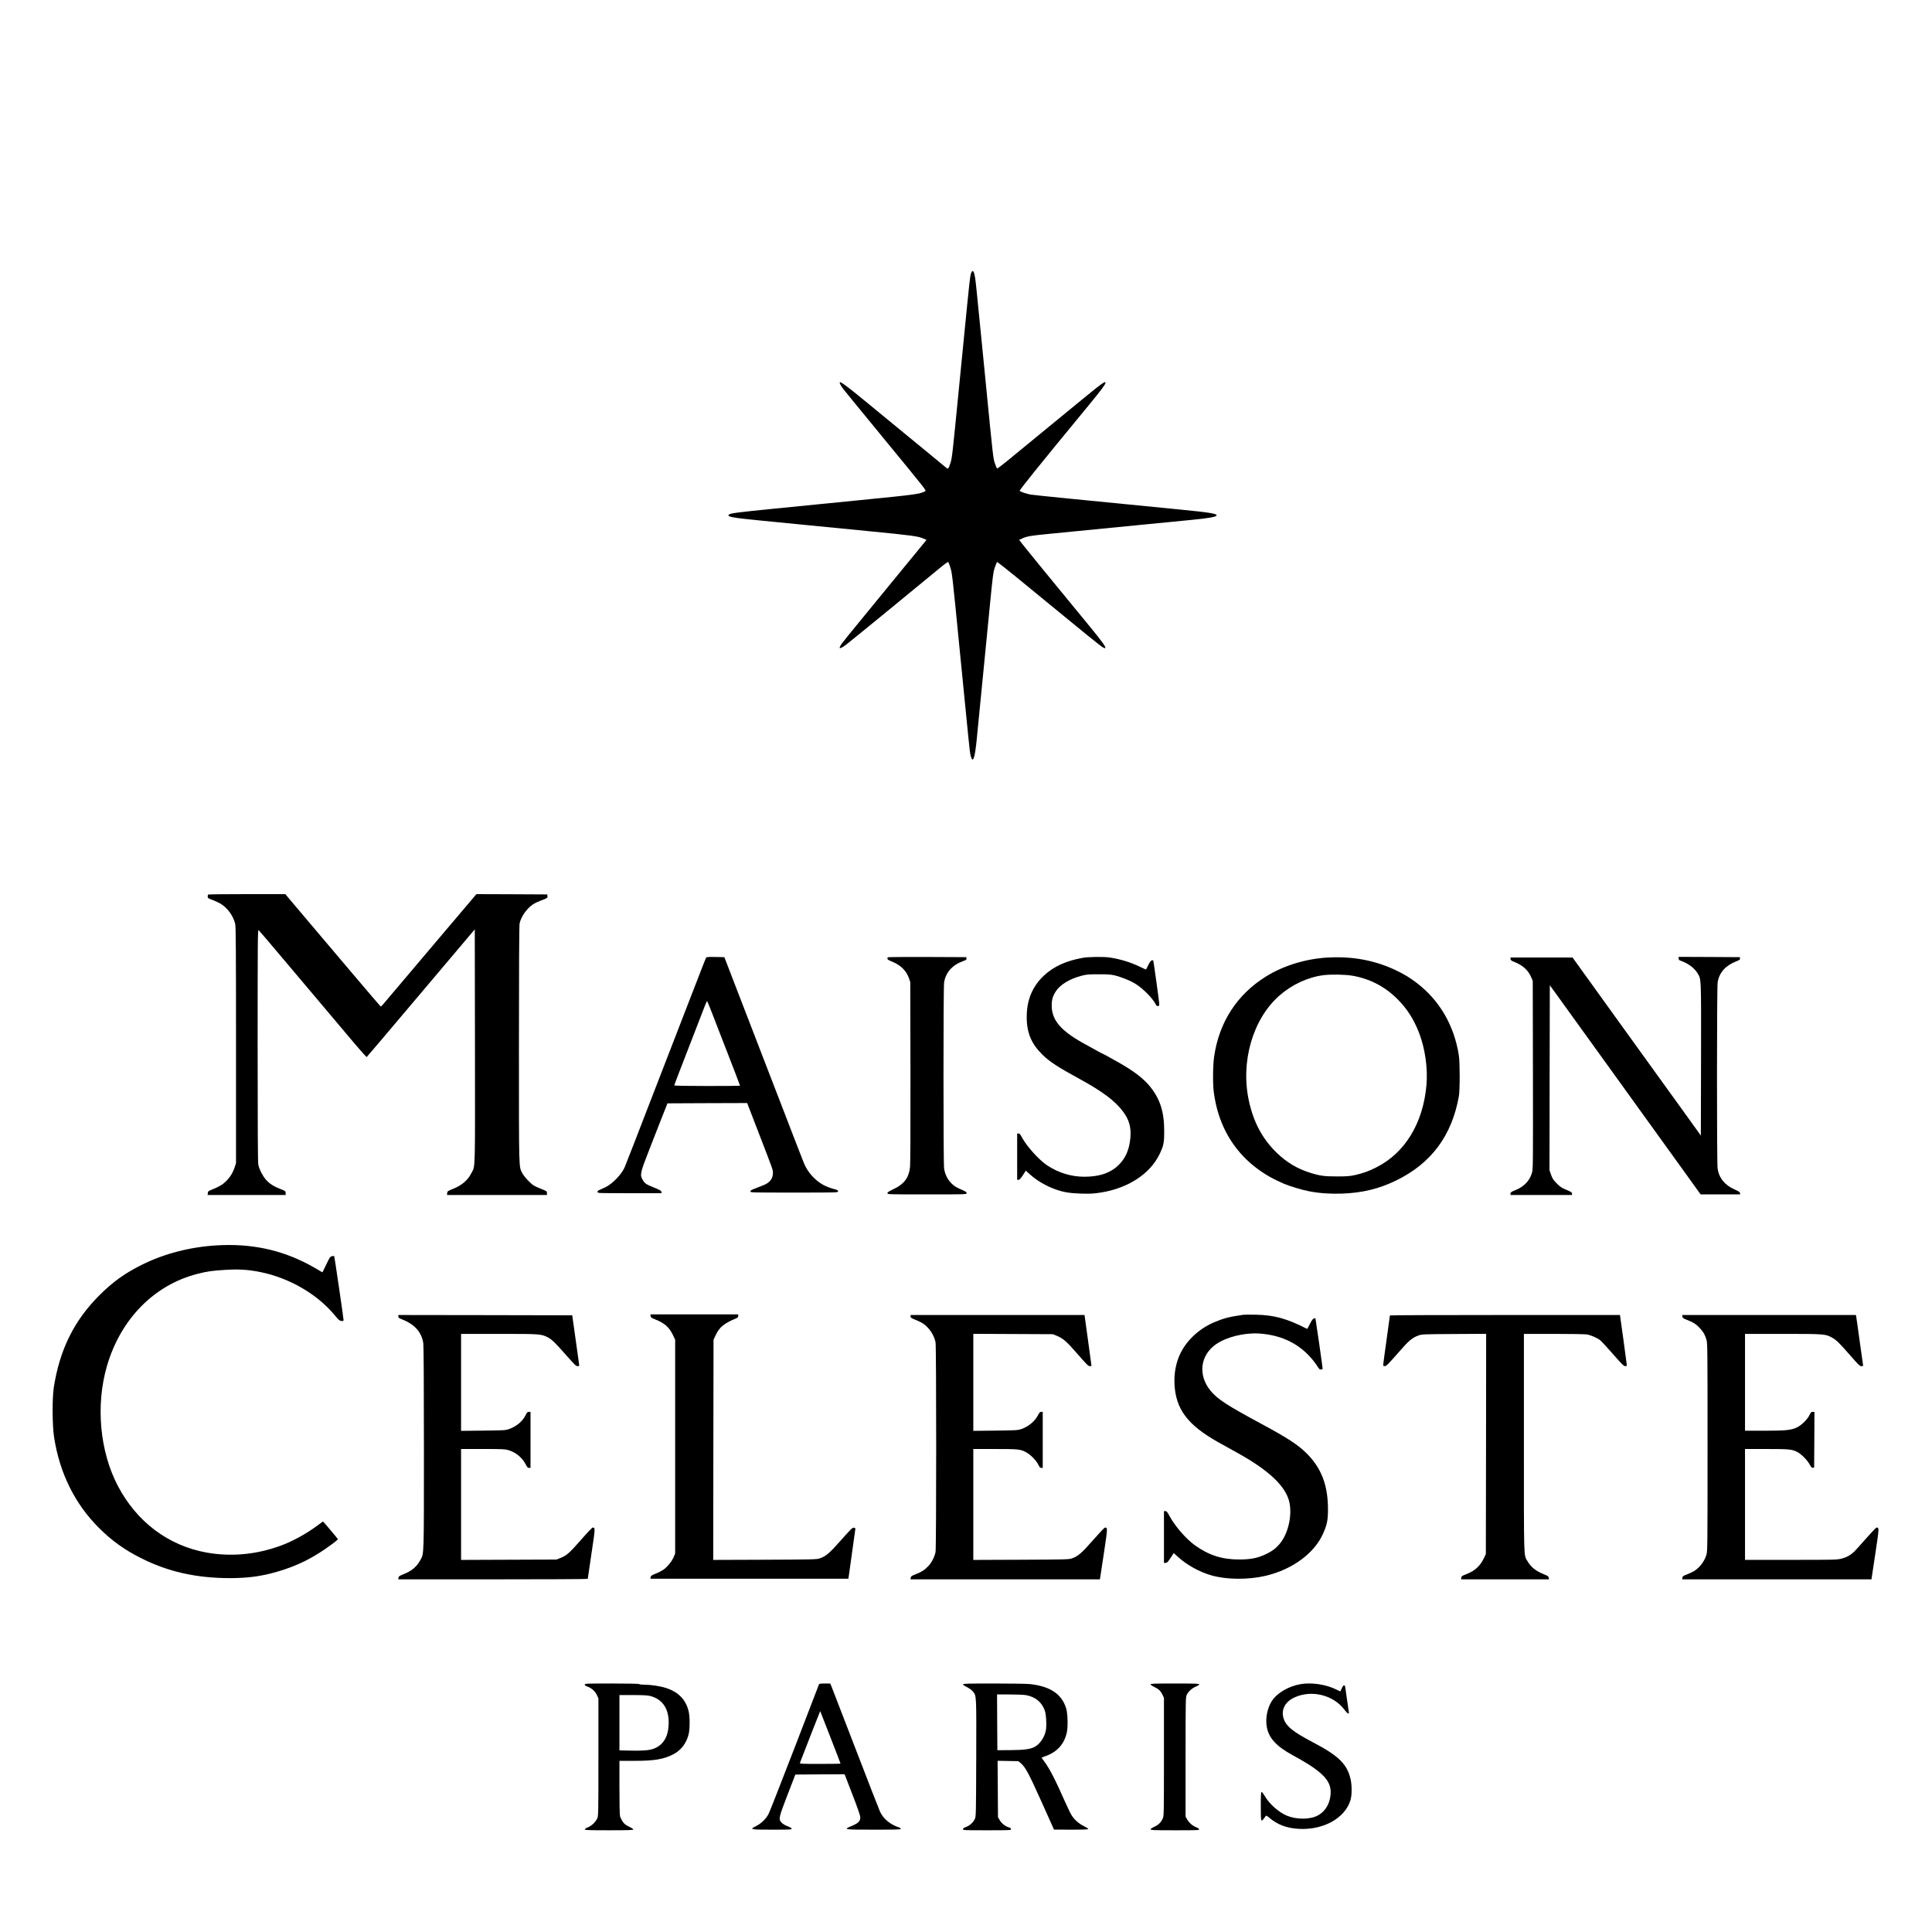<?xml version="1.0" standalone="no"?>
<!DOCTYPE svg PUBLIC "-//W3C//DTD SVG 20010904//EN"
 "http://www.w3.org/TR/2001/REC-SVG-20010904/DTD/svg10.dtd">
<svg version="1.0" xmlns="http://www.w3.org/2000/svg"
 width="3172pt" height="3172pt" viewBox="0 0 3172 3172"
 preserveAspectRatio="xMidYMid meet">
<g transform="translate(0,3172) scale(0.1,-0.1)"
fill="#000000" stroke="none">
<path d="M15952 27253 c-25 -47 -25 -53 -137 -1190 -19 -197 -49 -497 -66
-668 -112 -1143 -118 -1198 -144 -1275 -38 -113 -34 -111 -102 -53 -32 27
-173 144 -313 258 -265 217 -497 408 -980 805 -291 240 -405 324 -421 314 -11
-6 13 -56 55 -109 28 -37 140 -174 662 -810 736 -896 706 -858 681 -871 -88
-46 -138 -53 -1054 -144 -500 -50 -1160 -115 -1468 -146 -551 -55 -676 -71
-698 -93 -36 -36 55 -52 555 -101 227 -22 548 -53 713 -70 165 -16 624 -61
1020 -100 727 -71 821 -84 908 -123 l48 -22 -172 -210 c-95 -115 -254 -309
-353 -430 -871 -1062 -867 -1057 -890 -1102 -16 -32 -16 -33 3 -33 11 0 50 23
86 50 61 46 1223 996 1538 1258 109 90 141 112 148 101 5 -8 21 -50 34 -93 26
-82 34 -145 144 -1271 163 -1652 171 -1733 182 -1788 29 -134 58 -112 83 61 8
53 17 126 20 162 8 83 74 754 131 1335 24 248 60 614 80 815 55 566 62 621 91
702 14 40 29 76 33 80 4 5 148 -108 321 -250 173 -142 518 -424 765 -627 660
-541 673 -551 692 -531 12 12 -66 120 -237 328 -621 754 -1181 1440 -1178
1444 2 2 29 14 58 27 70 31 139 43 385 67 185 18 517 51 1680 165 248 24 569
56 715 70 286 28 405 50 405 75 0 28 -131 48 -600 94 -253 25 -644 64 -870 86
-225 22 -660 65 -965 95 -305 30 -583 59 -618 65 -60 10 -151 40 -181 59 -12
8 287 379 1149 1426 182 221 260 325 260 348 0 39 -50 2 -462 -336 -182 -149
-483 -396 -667 -547 -185 -152 -406 -333 -491 -403 -85 -70 -157 -123 -161
-119 -4 4 -19 41 -34 82 -28 78 -32 112 -144 1255 -17 171 -51 517 -76 770
-83 839 -95 959 -105 1022 -17 105 -37 137 -58 96z"/>
<path d="M3417 17033 c-4 -3 -7 -18 -7 -33 0 -25 7 -30 86 -58 47 -18 109 -48
139 -68 110 -72 197 -198 227 -325 10 -43 13 -452 13 -1989 l0 -1935 -22 -70
c-26 -81 -68 -152 -126 -213 -61 -64 -121 -102 -222 -142 -85 -34 -90 -38 -93
-68 l-3 -32 640 0 641 0 0 33 c0 31 -3 33 -88 66 -109 43 -180 88 -237 154
-53 61 -109 171 -124 245 -8 37 -11 621 -11 1959 0 1703 2 1904 15 1893 9 -7
135 -155 282 -329 781 -925 760 -900 1307 -1549 98 -116 182 -209 187 -206 5
3 372 436 816 962 444 526 841 997 883 1045 l75 88 3 -1918 c2 -2110 7 -1955
-58 -2082 -59 -118 -156 -201 -302 -260 -88 -35 -93 -39 -96 -69 l-3 -32 820
0 821 0 0 31 c0 25 -6 32 -32 43 -194 80 -191 78 -269 155 -43 43 -88 99 -103
128 -59 119 -56 -9 -56 2113 0 1306 4 1960 11 1990 26 115 122 250 224 315 28
18 83 44 123 59 106 38 114 43 110 74 l-3 27 -582 3 -581 2 -464 -547 c-254
-302 -589 -696 -743 -878 -154 -182 -297 -351 -319 -377 -21 -26 -42 -45 -47
-42 -5 3 -217 251 -472 552 -254 300 -577 681 -717 847 -140 165 -282 333
-315 373 l-60 72 -631 0 c-347 0 -634 -3 -637 -7z"/>
<path d="M11590 15990 c-6 -11 -54 -132 -106 -268 -53 -136 -139 -357 -191
-492 -213 -551 -268 -692 -323 -835 -54 -141 -179 -463 -397 -1025 -52 -135
-112 -290 -133 -345 -62 -160 -166 -427 -183 -467 -50 -118 -202 -276 -320
-332 -40 -18 -84 -38 -99 -45 -18 -6 -28 -18 -28 -31 0 -20 5 -20 526 -20
l525 0 -3 23 c-2 18 -23 30 -114 67 -138 55 -156 68 -191 127 -50 86 -45 109
111 508 76 193 150 384 166 425 16 41 52 131 79 200 l49 125 654 3 655 2 51
-132 c28 -73 91 -236 140 -363 232 -601 232 -599 232 -648 0 -98 -48 -162
-153 -205 -39 -16 -105 -42 -144 -57 -56 -20 -73 -31 -73 -46 0 -19 18 -19
720 -19 709 0 720 0 720 20 0 14 -11 22 -42 31 -157 41 -247 89 -347 183 -81
78 -135 158 -178 264 -33 81 -254 654 -353 912 -26 69 -80 208 -120 310 -87
225 -144 373 -245 635 -114 294 -194 502 -220 570 -37 94 -198 511 -349 905
l-14 35 -145 3 c-138 2 -147 1 -157 -18z m113 -935 c47 -121 101 -260 120
-310 19 -49 67 -173 107 -275 115 -294 220 -570 220 -575 0 -3 -243 -5 -540
-5 -314 0 -540 4 -540 9 0 9 75 204 330 861 78 201 156 402 173 447 17 46 34
79 38 75 4 -4 45 -106 92 -227z"/>
<path d="M14577 16003 c-4 -3 -7 -14 -7 -24 0 -12 23 -26 78 -48 140 -57 232
-148 275 -271 l22 -65 3 -1480 c2 -969 -1 -1509 -8 -1565 -20 -169 -97 -271
-267 -352 -80 -37 -103 -53 -103 -68 0 -20 9 -20 650 -20 649 0 650 0 650 21
0 15 -14 26 -57 45 -120 52 -146 68 -194 117 -65 66 -107 152 -119 247 -13
104 -13 2952 0 3045 24 166 132 289 309 354 53 19 62 26 59 44 l-3 22 -641 3
c-352 1 -644 -1 -647 -5z"/>
<path d="M17775 15994 c-270 -49 -474 -141 -632 -288 -191 -177 -286 -402
-286 -681 -1 -260 75 -441 257 -620 121 -118 249 -202 621 -405 370 -203 575
-357 705 -532 99 -132 134 -260 119 -429 -17 -183 -71 -316 -174 -427 -133
-143 -323 -212 -582 -212 -215 0 -424 64 -611 187 -133 88 -339 317 -414 460
-26 49 -38 63 -55 63 l-23 0 0 -380 0 -380 23 0 c16 0 34 19 71 75 l48 75 62
-56 c116 -106 271 -197 428 -252 131 -47 234 -63 423 -69 140 -4 194 -1 309
16 448 68 815 304 971 626 70 144 80 193 79 390 0 310 -67 520 -230 723 -108
135 -279 265 -534 407 -58 32 -131 73 -163 91 -32 19 -61 34 -64 34 -6 0 -159
83 -338 183 -373 208 -517 381 -518 617 0 99 18 158 71 239 70 105 223 198
408 248 90 24 117 27 284 27 146 1 202 -3 265 -17 117 -28 274 -91 358 -147
124 -80 271 -231 321 -328 13 -25 23 -32 39 -30 19 3 22 8 19 48 -4 51 -91
679 -97 697 -2 6 -13 9 -25 6 -14 -4 -33 -29 -56 -76 -19 -39 -36 -72 -38 -74
-2 -2 -44 16 -92 40 -147 74 -329 130 -501 156 -99 15 -352 12 -448 -5z"/>
<path d="M21800 15999 c-360 -20 -726 -132 -1013 -310 -477 -296 -771 -750
-853 -1316 -21 -142 -24 -444 -6 -583 92 -704 493 -1228 1152 -1505 98 -42
303 -103 415 -124 166 -32 341 -44 533 -38 335 11 614 78 897 217 574 280 911
734 1027 1380 18 101 18 554 0 670 -76 494 -317 908 -697 1196 -115 87 -194
135 -335 203 -344 164 -712 233 -1120 210z m402 -298 c289 -50 534 -177 743
-386 156 -156 267 -328 354 -554 98 -251 145 -583 121 -855 -54 -626 -354
-1118 -827 -1354 -125 -63 -213 -94 -344 -124 -89 -19 -132 -23 -294 -23 -215
0 -286 10 -450 62 -210 67 -378 168 -539 322 -236 228 -382 497 -460 851 -142
645 60 1346 498 1733 205 181 468 303 722 336 130 16 353 12 476 -8z"/>
<path d="M27560 15985 c0 -15 7 -28 18 -32 137 -47 241 -124 296 -217 58 -100
56 -49 54 -1411 l-3 -1249 -284 395 c-157 217 -354 490 -438 607 -383 531
-480 666 -683 947 -315 436 -652 905 -679 943 l-22 32 -510 0 -509 0 0 -24 c0
-20 10 -28 67 -51 138 -55 228 -139 276 -257 l22 -53 3 -1545 c2 -1515 2
-1546 -17 -1610 -40 -130 -130 -223 -273 -281 -67 -27 -78 -35 -78 -55 l0 -24
505 0 505 0 0 23 c0 19 -14 29 -92 62 -79 32 -103 49 -159 105 -55 55 -70 79
-93 141 l-26 74 2 1520 3 1519 76 -104 c69 -96 237 -329 672 -932 86 -120 226
-314 310 -430 210 -291 998 -1384 1229 -1705 l189 -263 325 0 325 0 -3 22 c-2
16 -23 30 -88 59 -160 69 -258 189 -280 344 -14 102 -13 2982 1 3061 29 159
128 270 302 339 57 23 68 31 65 49 l-3 21 -502 3 -503 2 0 -25z"/>
<path d="M3555 11273 c-436 -26 -863 -137 -1229 -320 -280 -140 -475 -280
-697 -502 -414 -415 -649 -890 -746 -1511 -27 -178 -25 -624 5 -817 92 -593
342 -1096 741 -1493 205 -204 416 -356 681 -489 446 -226 909 -330 1460 -331
300 0 516 29 777 104 339 98 610 234 911 459 51 38 92 73 90 77 -4 10 -240
290 -245 290 -1 0 -48 -34 -104 -75 -169 -126 -393 -249 -580 -318 -401 -150
-823 -190 -1229 -117 -625 113 -1143 502 -1453 1090 -299 568 -369 1326 -181
1973 224 771 776 1332 1488 1513 160 41 247 53 455 65 224 14 380 4 581 -37
469 -96 923 -358 1208 -699 73 -87 88 -100 118 -103 30 -3 34 0 34 20 -1 36
-148 1039 -153 1045 -3 3 -20 2 -38 -2 -29 -7 -36 -17 -91 -134 -33 -69 -62
-128 -63 -129 -2 -2 -29 13 -60 33 -31 19 -107 62 -168 95 -465 245 -955 347
-1512 313z"/>
<path d="M10682 10113 c3 -23 13 -31 80 -57 151 -61 224 -126 287 -256 l36
-75 0 -1755 0 -1755 -22 -55 c-29 -70 -103 -163 -167 -209 -27 -19 -85 -50
-130 -67 -69 -28 -81 -37 -84 -59 l-3 -25 1624 0 1625 0 6 33 c5 29 103 735
109 782 1 15 -5 21 -24 23 -24 3 -49 -22 -210 -204 -192 -217 -249 -266 -353
-301 -46 -16 -128 -18 -899 -21 l-847 -3 2 1808 3 1808 36 76 c63 132 136 191
342 277 19 8 27 19 27 37 l0 25 -721 0 -720 0 3 -27z"/>
<path d="M20415 10134 c-230 -33 -319 -56 -468 -118 -244 -100 -452 -288 -562
-506 -75 -149 -111 -330 -102 -514 20 -411 215 -671 712 -951 72 -40 213 -119
315 -175 483 -268 749 -505 839 -745 78 -207 23 -537 -119 -727 -66 -87 -134
-141 -247 -195 -135 -64 -244 -86 -433 -87 -284 -1 -499 68 -729 231 -148 106
-331 317 -420 483 -35 66 -47 80 -67 80 l-24 0 0 -425 0 -425 28 0 c23 0 35
13 80 81 l53 80 67 -61 c149 -135 353 -248 548 -304 253 -73 610 -75 898 -7
441 106 801 373 943 701 63 145 76 217 76 395 -1 394 -109 673 -352 915 -141
140 -315 253 -731 477 -573 309 -728 409 -842 546 -214 257 -175 587 90 769
170 117 460 189 702 174 342 -22 619 -146 830 -373 41 -44 95 -112 120 -151
40 -63 48 -71 70 -66 14 3 26 6 26 7 3 4 -116 830 -119 834 -2 2 -15 -1 -28
-6 -16 -6 -36 -34 -64 -90 -21 -45 -42 -80 -45 -79 -329 169 -538 227 -840
233 -96 2 -188 1 -205 -1z"/>
<path d="M6540 10106 c0 -20 10 -28 58 -46 211 -84 325 -211 352 -395 6 -45
10 -665 10 -1720 0 -1798 2 -1729 -57 -1836 -60 -111 -141 -180 -277 -234 -70
-28 -81 -37 -84 -59 l-3 -26 1555 0 c856 0 1556 3 1556 8 0 4 27 191 61 416
64 427 64 426 19 426 -8 0 -96 -92 -194 -205 -187 -214 -238 -258 -341 -297
l-60 -23 -782 -3 -783 -3 0 911 0 910 359 0 c328 0 364 -2 422 -20 120 -36
225 -124 280 -232 24 -47 34 -58 54 -58 l25 0 0 460 0 460 -27 0 c-23 -1 -32
-9 -51 -49 -48 -103 -148 -188 -273 -233 -61 -21 -80 -22 -426 -26 l-363 -4 0
796 0 796 623 0 c675 0 691 -1 799 -56 68 -34 128 -93 310 -301 129 -146 156
-173 180 -173 16 0 28 5 28 13 -1 6 -27 194 -58 417 l-57 405 -1428 3 -1427 2
0 -24z"/>
<path d="M14950 10106 c0 -20 12 -28 83 -56 45 -18 100 -45 122 -60 101 -69
183 -192 205 -309 14 -74 14 -3368 0 -3442 -16 -81 -63 -173 -121 -234 -59
-62 -114 -97 -214 -135 -60 -23 -70 -31 -73 -54 l-3 -26 1554 0 1555 0 5 28
c3 15 31 202 63 415 61 409 61 408 14 406 -8 0 -95 -92 -194 -205 -188 -215
-249 -267 -350 -301 -46 -16 -121 -18 -833 -21 l-783 -3 0 911 0 910 358 0
c388 0 415 -3 513 -56 70 -38 161 -131 195 -199 21 -44 31 -55 50 -55 l24 0 0
460 0 460 -25 0 c-19 0 -30 -10 -49 -48 -53 -105 -160 -195 -279 -235 -57 -19
-89 -21 -424 -25 l-363 -4 0 797 0 796 653 -3 652 -3 57 -23 c112 -45 165 -91
348 -301 149 -171 178 -201 202 -201 15 0 28 3 28 8 0 4 -25 193 -57 420 l-57
412 -1428 0 -1428 0 0 -24z"/>
<path d="M22820 10123 c0 -5 -25 -183 -55 -398 -30 -214 -55 -400 -55 -412 0
-19 5 -23 28 -22 23 0 56 34 207 206 188 216 233 255 344 297 54 20 74 21 584
24 l527 3 -2 -1808 -3 -1808 -31 -65 c-64 -134 -149 -211 -294 -267 -66 -25
-75 -32 -78 -56 l-3 -27 721 0 721 0 -3 26 c-3 22 -14 31 -84 59 -130 52 -209
116 -267 216 -61 105 -57 -16 -57 1941 l0 1788 494 0 c294 0 515 -4 547 -10
61 -12 163 -57 211 -94 18 -14 112 -115 208 -225 147 -168 179 -200 203 -201
15 0 27 6 27 13 0 6 -25 195 -56 420 l-57 407 -1889 0 c-1038 0 -1888 -3
-1888 -7z"/>
<path d="M27622 10104 c3 -22 14 -30 75 -54 104 -40 154 -72 212 -136 59 -64
81 -104 108 -189 17 -57 18 -137 18 -1765 0 -1628 -1 -1708 -18 -1765 -33
-107 -102 -201 -196 -265 -18 -12 -70 -37 -115 -55 -71 -27 -81 -35 -84 -58
l-3 -27 1553 0 1554 0 63 417 c65 433 65 432 21 433 -9 0 -87 -82 -175 -182
-88 -101 -176 -198 -195 -216 -59 -56 -123 -91 -205 -112 -75 -19 -111 -20
-832 -20 l-753 0 0 910 0 910 353 0 c373 0 418 -4 507 -50 63 -32 163 -133
199 -200 27 -49 37 -61 54 -58 l22 3 3 458 2 457 -28 0 c-25 0 -32 -7 -53 -52
-32 -70 -129 -165 -203 -202 -98 -47 -176 -55 -533 -56 l-323 0 0 795 0 795
623 0 c690 0 699 -1 812 -65 68 -38 115 -85 309 -307 121 -139 142 -158 168
-158 29 0 30 2 24 33 -3 17 -28 196 -56 397 -27 201 -52 375 -55 388 l-5 22
-1426 0 -1425 0 3 -26z"/>
<path d="M9600 4062 c0 -12 15 -23 48 -34 66 -24 125 -77 153 -140 l24 -53 0
-965 c0 -907 -1 -967 -18 -1003 -29 -62 -92 -123 -152 -147 -30 -12 -55 -29
-55 -36 0 -12 66 -14 400 -14 314 0 400 3 400 13 -1 6 -33 28 -73 47 -58 28
-78 45 -104 83 -18 27 -37 65 -43 85 -6 23 -10 208 -10 475 l0 437 244 0 c335
0 486 26 649 112 119 63 209 182 243 324 22 90 22 284 0 378 -45 190 -169 318
-371 382 -100 32 -245 54 -352 54 -45 0 -85 5 -88 10 -4 6 -165 10 -451 10
-418 0 -444 -1 -444 -18z m1075 -187 c214 -56 319 -226 302 -489 -12 -193 -95
-320 -243 -376 -76 -28 -175 -36 -381 -32 l-183 4 0 454 0 454 223 0 c168 0
237 -4 282 -15z"/>
<path d="M13447 4068 c-3 -7 -183 -476 -401 -1042 -219 -566 -410 -1055 -427
-1087 -39 -78 -119 -156 -202 -198 -116 -59 -107 -61 259 -61 297 0 325 1 322
17 -2 10 -29 25 -68 40 -41 15 -77 37 -97 58 -54 57 -50 76 96 455 l129 335
404 3 405 2 128 -332 c84 -217 129 -347 129 -373 1 -65 -30 -97 -134 -141
-153 -63 -148 -64 355 -64 378 0 445 2 445 14 0 8 -17 20 -37 26 -135 43 -251
140 -303 252 -16 35 -200 506 -408 1048 -209 542 -387 1002 -395 1023 l-16 37
-89 0 c-63 0 -91 -4 -95 -12z m187 -871 c92 -235 166 -429 166 -432 0 -3 -151
-5 -336 -5 -316 0 -336 1 -330 18 44 118 331 851 332 849 2 -2 77 -195 168
-430z"/>
<path d="M15810 4066 c0 -7 29 -28 65 -45 36 -18 78 -48 95 -69 63 -77 61 -31
58 -1093 -3 -936 -4 -965 -23 -1004 -29 -58 -85 -109 -143 -130 -37 -13 -52
-24 -52 -37 0 -17 21 -18 395 -18 377 0 395 1 395 18 0 13 -12 22 -38 30 -58
17 -117 65 -149 119 l-28 48 -3 463 -3 463 170 -3 169 -3 39 -31 c75 -61 133
-168 344 -638 l204 -455 283 -1 c216 0 283 3 280 12 -3 7 -37 29 -77 49 -82
41 -148 100 -196 174 -18 28 -65 124 -105 215 -165 373 -259 556 -347 673 -25
33 -43 60 -41 61 2 2 31 12 65 24 192 69 308 199 349 392 20 94 14 308 -11
390 -71 233 -254 359 -580 399 -55 7 -290 11 -602 11 -426 0 -513 -2 -513 -14z
m1035 -177 c154 -28 261 -116 309 -254 23 -65 32 -251 17 -326 -25 -119 -100
-227 -190 -273 -67 -35 -178 -49 -396 -50 l-210 -1 -3 458 -2 457 208 0 c115
0 235 -5 267 -11z"/>
<path d="M18890 4066 c0 -8 26 -26 58 -41 72 -33 108 -67 138 -130 l24 -50 0
-970 c0 -917 -1 -972 -19 -1010 -29 -65 -71 -106 -138 -137 -36 -16 -63 -35
-63 -43 0 -13 52 -15 401 -15 364 0 400 1 397 16 -2 9 -25 25 -53 36 -58 22
-117 76 -148 133 l-22 40 0 980 c0 954 1 981 20 1020 28 56 87 109 150 135 30
12 55 29 55 36 0 12 -66 14 -400 14 -340 0 -400 -2 -400 -14z"/>
<path d="M21357 4070 c-204 -35 -389 -144 -477 -280 -74 -116 -107 -286 -81
-425 34 -184 156 -316 429 -465 521 -284 655 -434 612 -687 -22 -136 -99 -247
-210 -303 -129 -66 -348 -65 -505 1 -134 57 -287 194 -361 323 -21 36 -44 66
-51 66 -10 0 -13 -50 -13 -235 0 -259 3 -270 55 -195 15 22 31 40 36 40 5 0
23 -13 41 -28 139 -120 292 -178 495 -189 400 -21 752 174 844 467 25 79 27
231 6 335 -54 257 -192 395 -622 620 -330 173 -443 266 -481 393 -43 142 23
270 177 342 283 132 647 41 828 -208 44 -60 76 -74 66 -28 -2 11 -16 104 -30
206 -14 102 -28 195 -30 208 -9 37 -33 25 -56 -28 -12 -27 -22 -50 -24 -50 -1
0 -28 13 -61 29 -172 86 -404 121 -587 91z"/>
</g>
</svg>

